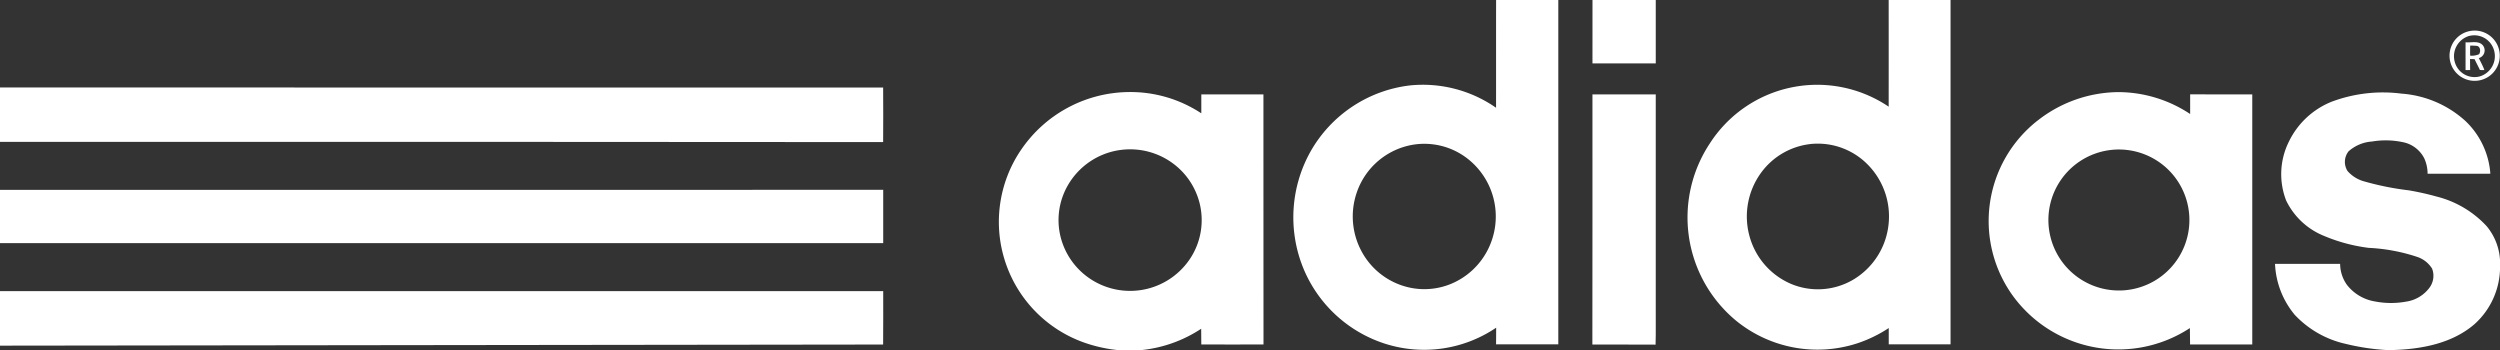<svg id="adidas-logo_white" xmlns="http://www.w3.org/2000/svg" width="358.167" height="50.143" viewBox="0 0 358.167 50.143">
  <rect x="0" y="0" width="358.167" height="50.143" fill="#333333" stroke="none"/>
  <path id="Pfad_18" data-name="Pfad 18" d="M1060.156,0h8.911q0,24.666,0,49.331-4.459.005-8.918,0c.01-.8.012-1.588.016-2.384a18.4,18.4,0,0,1-15.834,2.323,18.9,18.9,0,0,1-11.988-11.336,19.29,19.29,0,0,1,1.217-16.209,18.917,18.917,0,0,1,14.219-9.483,18.341,18.341,0,0,1,12.37,3.195c.007-5.145-.005-10.292.007-15.437m-11.92,20.736a10.32,10.32,0,0,0-8.058,6.889,10.549,10.549,0,0,0,.752,8.476,10.275,10.275,0,0,0,6.862,5.106,10.009,10.009,0,0,0,5.895-.534,10.348,10.348,0,0,0,5.2-4.739,10.508,10.508,0,0,0-3.371-13.605A10.084,10.084,0,0,0,1048.236,20.736Z" transform="translate(-845.814)" fill="#fff"/>
  <path id="Pfad_19" data-name="Pfad 19" d="M1273,0h9.064q0,4.542,0,9.083-4.535.005-9.068,0C1272.995,6.057,1272.989,3.028,1273,0Z" transform="translate(-1044.849)" fill="#fff"/>
  <path id="Pfad_20" data-name="Pfad 20" d="M1374.175,0h8.865V49.332q-4.427,0-8.855,0c0-.779,0-1.556,0-2.334a19.083,19.083,0,0,1-4.577,2.212,18.445,18.445,0,0,1-17.286-3.259,19.2,19.2,0,0,1-3.771-25.4,18.289,18.289,0,0,1,25.624-5.269q.008-7.64,0-15.278m-11.287,20.642a10.157,10.157,0,0,0-7.043,4.173,10.633,10.633,0,0,0-1.65,8.858,10.4,10.4,0,0,0,6.055,7.022,9.97,9.97,0,0,0,8.82-.618,10.462,10.462,0,0,0,5.007-7.332,10.571,10.571,0,0,0-3.025-9.293A10.038,10.038,0,0,0,1362.888,20.642Z" transform="translate(-1103.591)" fill="#fff"/>
  <path id="Pfad_21" data-name="Pfad 21" d="M1961.247,25.3a3.6,3.6,0,1,1-2.745,2.837,3.575,3.575,0,0,1,2.745-2.837m-.019.686a3.033,3.033,0,0,0-2.031,3.745,2.933,2.933,0,0,0,3.531,2.059,3.026,3.026,0,0,0,2.062-3.834A2.935,2.935,0,0,0,1961.228,25.989Z" transform="translate(-1607.502 -20.831)" fill="#fff"/>
  <path id="Pfad_22" data-name="Pfad 22" d="M1971.642,34.718c.815.087,1.852-.28,2.47.43a1.146,1.146,0,0,1-.566,1.833c.265.573.585,1.121.792,1.72l-.634-.01c-.251-.522-.526-1.034-.773-1.558l-.646-.019c0,.527.007,1.055.012,1.582h-.656c0-1.326,0-2.652,0-3.977m.655,1.914a2.624,2.624,0,0,0,1.279-.205c.256-.364.212-1.089-.31-1.194a7.744,7.744,0,0,0-.96-.037C1972.293,35.674,1972.29,36.154,1972.3,36.633Z" transform="translate(-1618.409 -28.66)" fill="#fff"/>
  <path id="Pfad_23" data-name="Pfad 23" d="M799.584,75.989a18.856,18.856,0,0,1,15.237-8.31,18.422,18.422,0,0,1,10.608,3.044c0-.9,0-1.807,0-2.708q4.451,0,8.9,0,0,17.914.01,35.824-4.456.008-8.914,0c0-.752-.012-1.5-.014-2.254a19.016,19.016,0,0,1-8.446,3.044h-3.637a21,21,0,0,1-3.8-.774,18.344,18.344,0,0,1-9.946-27.867m14.376-.03a10.278,10.278,0,0,0-8.22,6.234,9.961,9.961,0,0,0-.32,6.768,10.2,10.2,0,0,0,4.633,5.809,10.313,10.313,0,0,0,13.848-3.34,10.018,10.018,0,0,0,1.283-7.846,10.163,10.163,0,0,0-3.838-5.7A10.326,10.326,0,0,0,813.96,75.959Z" transform="translate(-653.321 -54.487)" fill="#fff"/>
  <path id="Pfad_24" data-name="Pfad 24" d="M1586.179,71.718A18.942,18.942,0,0,1,1597.7,67.7a18.682,18.682,0,0,1,10.256,3.138c0-.938,0-1.878,0-2.818q4.451.008,8.9.012,0,17.911,0,35.826-4.456,0-8.913,0-.011-1.177-.026-2.351a18.7,18.7,0,0,1-25.086-4.255,18.282,18.282,0,0,1,3.342-25.533m10.667,4.245a10.1,10.1,0,1,0,8.366,3.248A10.113,10.113,0,0,0,1596.846,75.962Z" transform="translate(-1294.18 -54.504)" fill="#fff"/>
  <path id="Pfad_25" data-name="Pfad 25" d="M1822.9,69.432a20.925,20.925,0,0,1,10-1.145,15.241,15.241,0,0,1,9.137,3.916,11.557,11.557,0,0,1,3.571,7.553c-3,.024-5.994,0-8.991.01a5.326,5.326,0,0,0-.473-2.2,4.4,4.4,0,0,0-2.787-2.263,11.826,11.826,0,0,0-4.7-.158,5.634,5.634,0,0,0-3.357,1.4,2.442,2.442,0,0,0-.162,2.814,4.853,4.853,0,0,0,2.376,1.495,40.692,40.692,0,0,0,6.415,1.286,39.487,39.487,0,0,1,3.952.884,14.6,14.6,0,0,1,7.193,4.245,8.35,8.35,0,0,1,1.923,4.946v1.067a11.014,11.014,0,0,1-3.689,8.056c-3.209,2.753-7.58,3.556-11.687,3.681h-.888a32.466,32.466,0,0,1-5.83-.879,14.266,14.266,0,0,1-7.32-4.165,12.227,12.227,0,0,1-2.826-7.3c3.11,0,6.22,0,9.33,0a5.211,5.211,0,0,0,.956,2.98,6.367,6.367,0,0,0,4.013,2.4,12.031,12.031,0,0,0,4.457.033,5.077,5.077,0,0,0,3.354-1.974,2.846,2.846,0,0,0,.392-2.759,3.989,3.989,0,0,0-2.155-1.686,25.809,25.809,0,0,0-6.911-1.286,24.162,24.162,0,0,1-6.433-1.723,10.306,10.306,0,0,1-5.4-5.044,10.441,10.441,0,0,1,.4-8.486A11.587,11.587,0,0,1,1822.9,69.432Z" transform="translate(-1488.823 -54.871)" fill="#fff"/>
  <path id="Pfad_26" data-name="Pfad 26" d="M0,69.593q63.263-.01,126.525.012c.012,2.6.026,5.209,0,7.813Q63.261,77.36,0,77.39Z" transform="translate(0 -57.061)" fill="#fff"/>
  <path id="Pfad_27" data-name="Pfad 27" d="M1272.95,69.6q4.534,0,9.069,0,0,15.264,0,30.528c-.017,1.773.033,3.549-.026,5.32-3.02-.026-6.037,0-9.055-.016C1272.966,93.489,1272.942,81.545,1272.95,69.6Z" transform="translate(-1044.805 -56.073)" fill="#fff"/>
  <path id="Pfad_28" data-name="Pfad 28" d="M0,151.065q63.268-.021,126.535-.005,0,3.817,0,7.633-63.268,0-126.535,0Z" transform="translate(0 -123.864)" fill="#fff"/>
  <path id="Pfad_29" data-name="Pfad 29" d="M0,231.533q63.268-.008,126.535,0c-.005,2.55.017,5.1-.012,7.649q-63.263.078-126.523.16Z" transform="translate(0 -189.822)" fill="#fff"/>
</svg>
